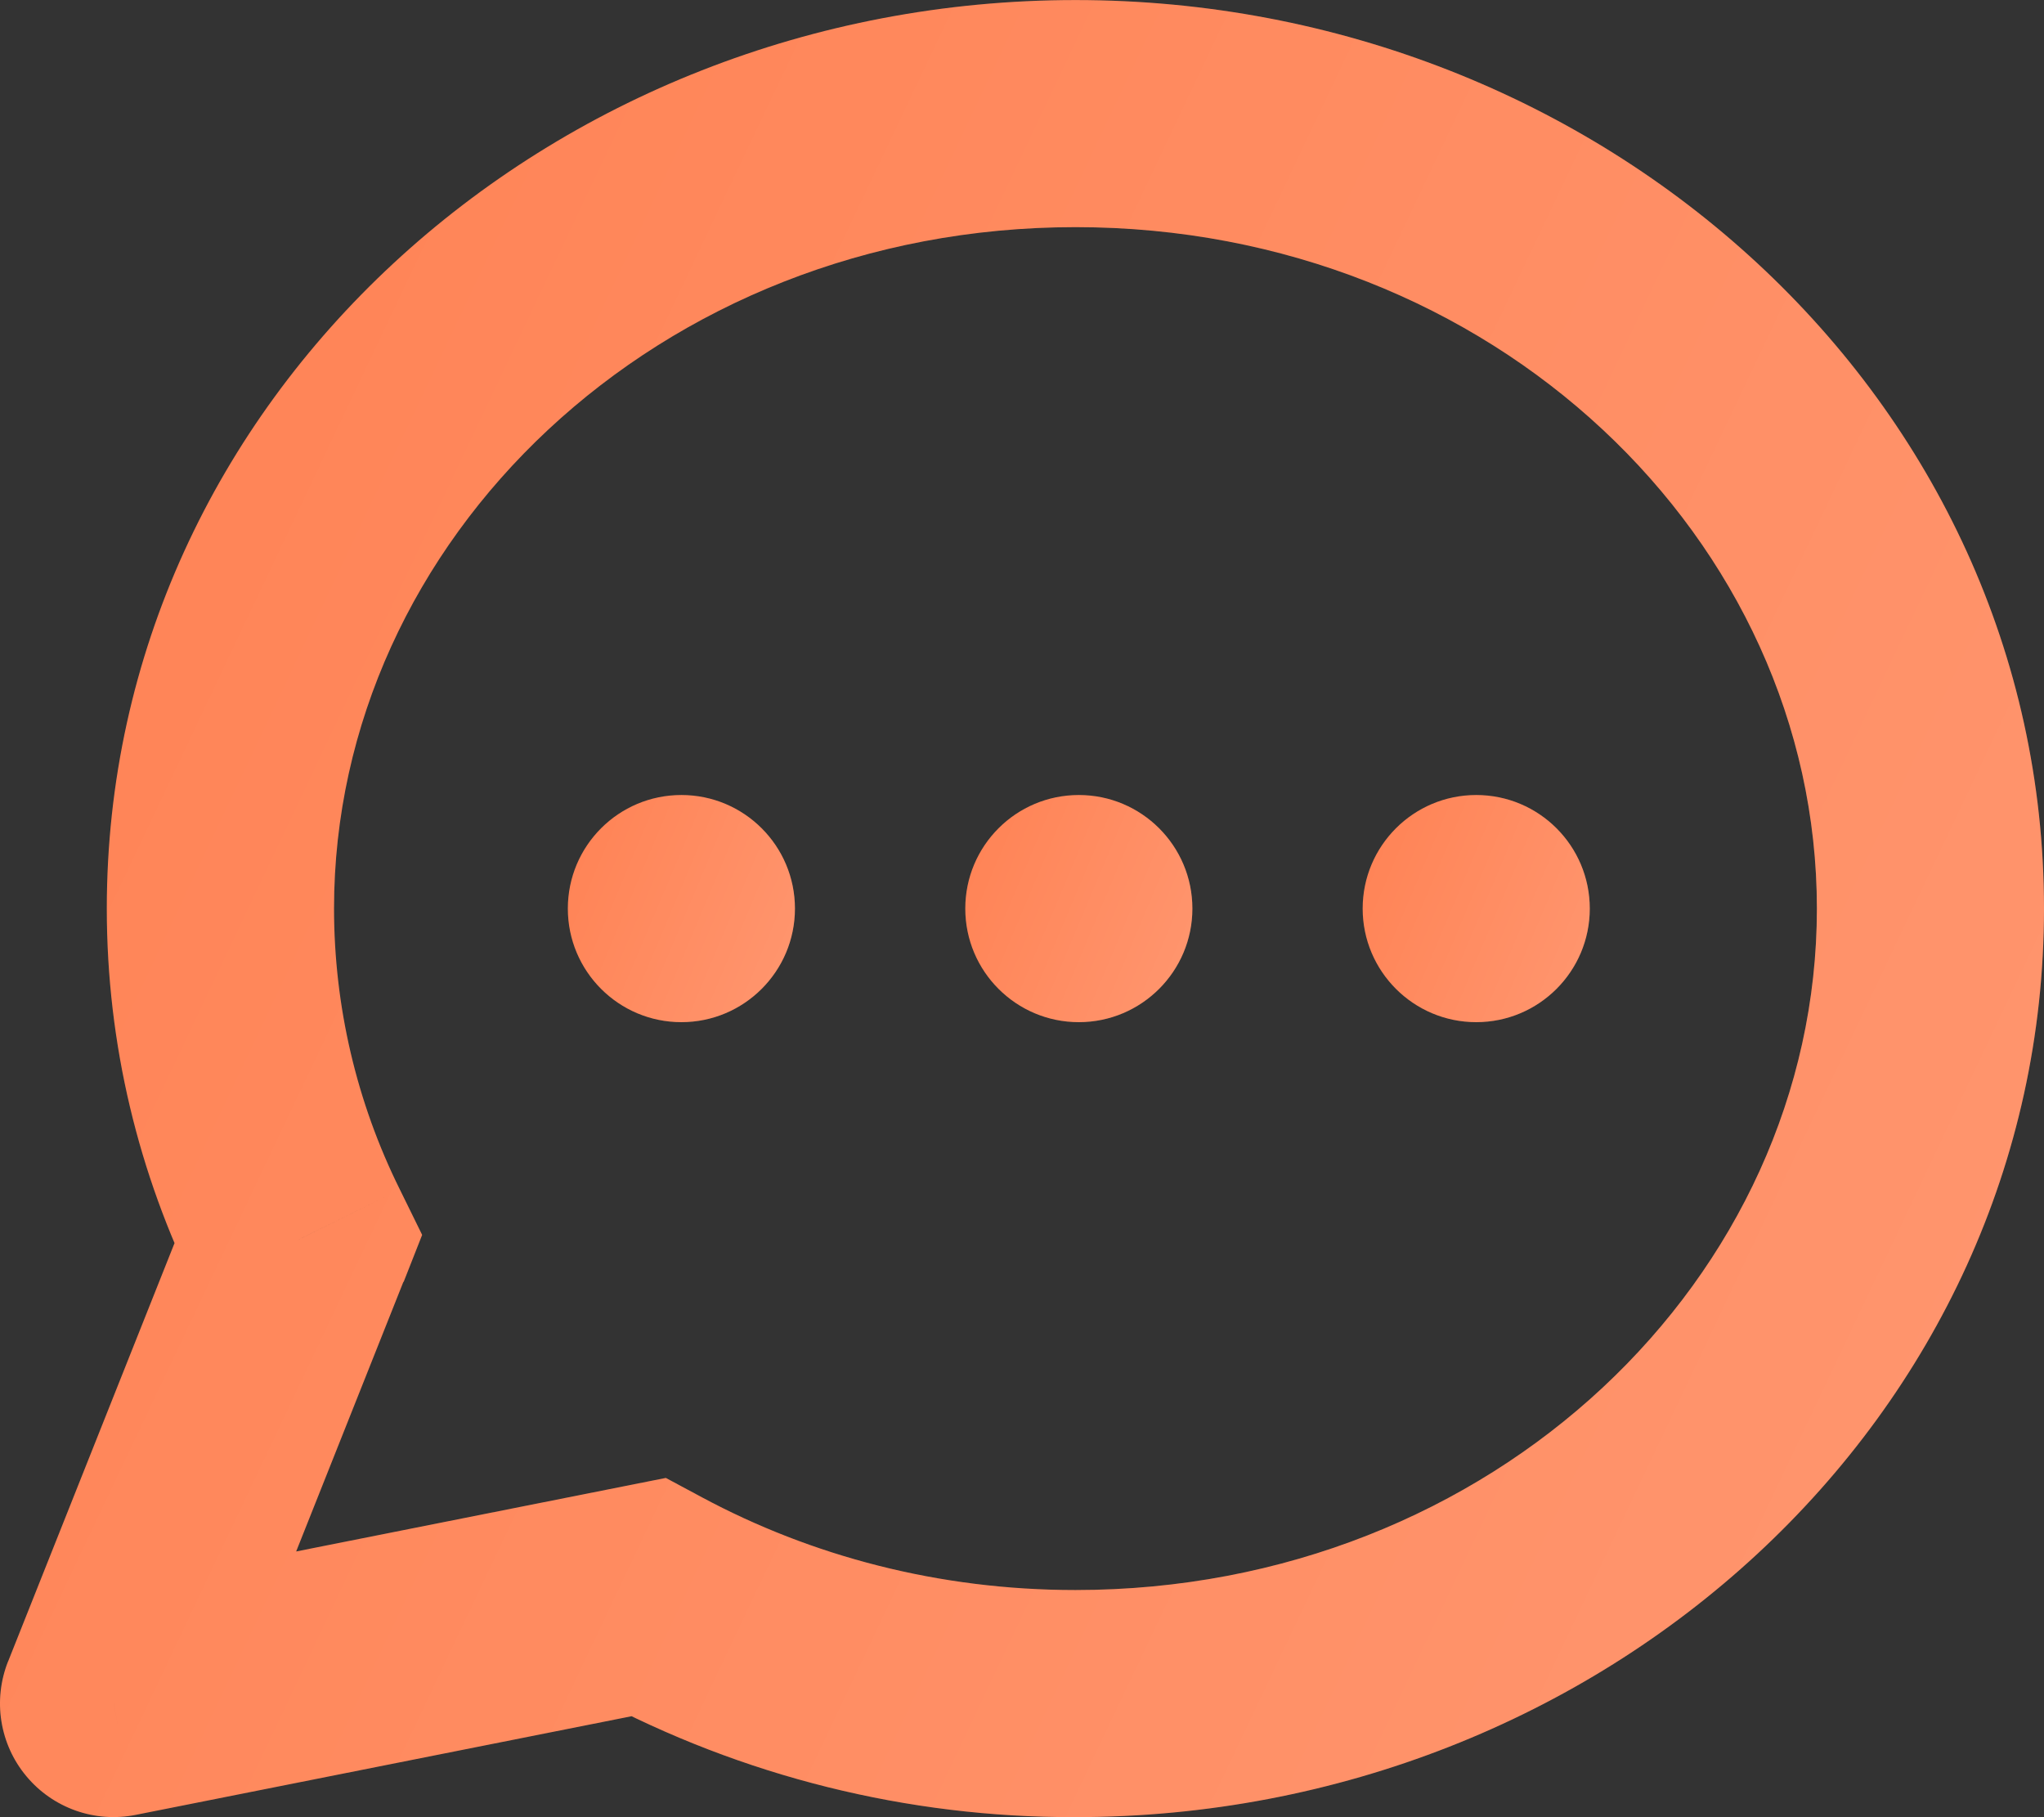 <svg width="36" height="32" viewBox="0 0 36 32" fill="none" xmlns="http://www.w3.org/2000/svg">
<rect x="0" y="0" width="36" height="32" fill="#333333" stroke="none"/>
<g id="Group">
<g id="Vector">
<path d="M2.001 30L0.141 29.259C0.009 29.594 -0.032 29.958 0.025 30.313C0.082 30.669 0.233 31.002 0.464 31.278C0.694 31.555 0.995 31.764 1.334 31.884C1.673 32.004 2.038 32.03 2.391 31.959L2.001 30ZM11.413 28.128L12.361 26.366L11.727 26.026L11.023 26.166L11.413 28.128ZM5.249 21.834L7.109 22.574L7.435 21.746L7.043 20.948L5.249 21.834ZM32 16C32 22.492 26.294 28 18.941 28V31.999C28.222 31.999 36 24.972 36 16H32ZM5.883 16C5.883 9.508 11.591 4 18.943 4V0.001C9.661 0.001 1.881 7.028 1.881 16H5.883ZM18.943 4C26.294 4 32 9.508 32 16H36C36 7.028 28.224 0.001 18.943 0.001V4ZM18.941 28C16.531 28 14.287 27.4 12.361 26.366L10.465 29.887C13.073 31.282 15.984 32.008 18.941 31.999V28ZM2.391 31.959L11.803 30.087L11.023 26.166L1.611 28.038L2.391 31.961V31.959ZM7.043 20.948C6.279 19.41 5.884 17.717 5.883 16H1.881C1.881 18.4 2.445 20.676 3.453 22.72L7.043 20.948ZM3.391 21.094L0.141 29.262L3.857 30.737L7.105 22.572L3.389 21.094H3.391Z" fill="#FF7F50"/>
<path d="M2.001 30L0.141 29.259C0.009 29.594 -0.032 29.958 0.025 30.313C0.082 30.669 0.233 31.002 0.464 31.278C0.694 31.555 0.995 31.764 1.334 31.884C1.673 32.004 2.038 32.03 2.391 31.959L2.001 30ZM11.413 28.128L12.361 26.366L11.727 26.026L11.023 26.166L11.413 28.128ZM5.249 21.834L7.109 22.574L7.435 21.746L7.043 20.948L5.249 21.834ZM32 16C32 22.492 26.294 28 18.941 28V31.999C28.222 31.999 36 24.972 36 16H32ZM5.883 16C5.883 9.508 11.591 4 18.943 4V0.001C9.661 0.001 1.881 7.028 1.881 16H5.883ZM18.943 4C26.294 4 32 9.508 32 16H36C36 7.028 28.224 0.001 18.943 0.001V4ZM18.941 28C16.531 28 14.287 27.4 12.361 26.366L10.465 29.887C13.073 31.282 15.984 32.008 18.941 31.999V28ZM2.391 31.959L11.803 30.087L11.023 26.166L1.611 28.038L2.391 31.961V31.959ZM7.043 20.948C6.279 19.41 5.884 17.717 5.883 16H1.881C1.881 18.4 2.445 20.676 3.453 22.72L7.043 20.948ZM3.391 21.094L0.141 29.262L3.857 30.737L7.105 22.572L3.389 21.094H3.391Z" fill="url(#paint0_linear_3162_17930)" fill-opacity="0.2"/>
</g>
<g id="Vector_2">
<path d="M12.001 18C13.105 18 14.001 17.104 14.001 16C14.001 14.895 13.105 14 12.001 14C10.896 14 10.001 14.895 10.001 16C10.001 17.104 10.896 18 12.001 18Z" fill="#FF7F50"/>
<path d="M12.001 18C13.105 18 14.001 17.104 14.001 16C14.001 14.895 13.105 14 12.001 14C10.896 14 10.001 14.895 10.001 16C10.001 17.104 10.896 18 12.001 18Z" fill="url(#paint1_linear_3162_17930)" fill-opacity="0.2"/>
</g>
<g id="Vector_3">
<path d="M19.001 18C20.105 18 21.001 17.104 21.001 16C21.001 14.895 20.105 14 19.001 14C17.896 14 17.001 14.895 17.001 16C17.001 17.104 17.896 18 19.001 18Z" fill="#FF7F50"/>
<path d="M19.001 18C20.105 18 21.001 17.104 21.001 16C21.001 14.895 20.105 14 19.001 14C17.896 14 17.001 14.895 17.001 16C17.001 17.104 17.896 18 19.001 18Z" fill="url(#paint2_linear_3162_17930)" fill-opacity="0.2"/>
</g>
<g id="Vector_4">
<path d="M26 18C27.105 18 28 17.104 28 16C28 14.895 27.105 14 26 14C24.896 14 24 14.895 24 16C24 17.104 24.896 18 26 18Z" fill="#FF7F50"/>
<path d="M26 18C27.105 18 28 17.104 28 16C28 14.895 27.105 14 26 14C24.896 14 24 14.895 24 16C24 17.104 24.896 18 26 18Z" fill="url(#paint3_linear_3162_17930)" fill-opacity="0.2"/>
</g>
</g>
<defs>
<linearGradient id="paint0_linear_3162_17930" x1="40.214" y1="34.436" x2="-10.641" y2="10.292" gradientUnits="userSpaceOnUse">
<stop stop-color="white"/>
<stop offset="1" stop-color="white" stop-opacity="0"/>
</linearGradient>
<linearGradient id="paint1_linear_3162_17930" x1="14.469" y1="18.304" x2="8.592" y2="15.824" gradientUnits="userSpaceOnUse">
<stop stop-color="white"/>
<stop offset="1" stop-color="white" stop-opacity="0"/>
</linearGradient>
<linearGradient id="paint2_linear_3162_17930" x1="21.469" y1="18.304" x2="15.591" y2="15.824" gradientUnits="userSpaceOnUse">
<stop stop-color="white"/>
<stop offset="1" stop-color="white" stop-opacity="0"/>
</linearGradient>
<linearGradient id="paint3_linear_3162_17930" x1="28.468" y1="18.304" x2="22.591" y2="15.824" gradientUnits="userSpaceOnUse">
<stop stop-color="white"/>
<stop offset="1" stop-color="white" stop-opacity="0"/>
</linearGradient>
</defs>
</svg>
